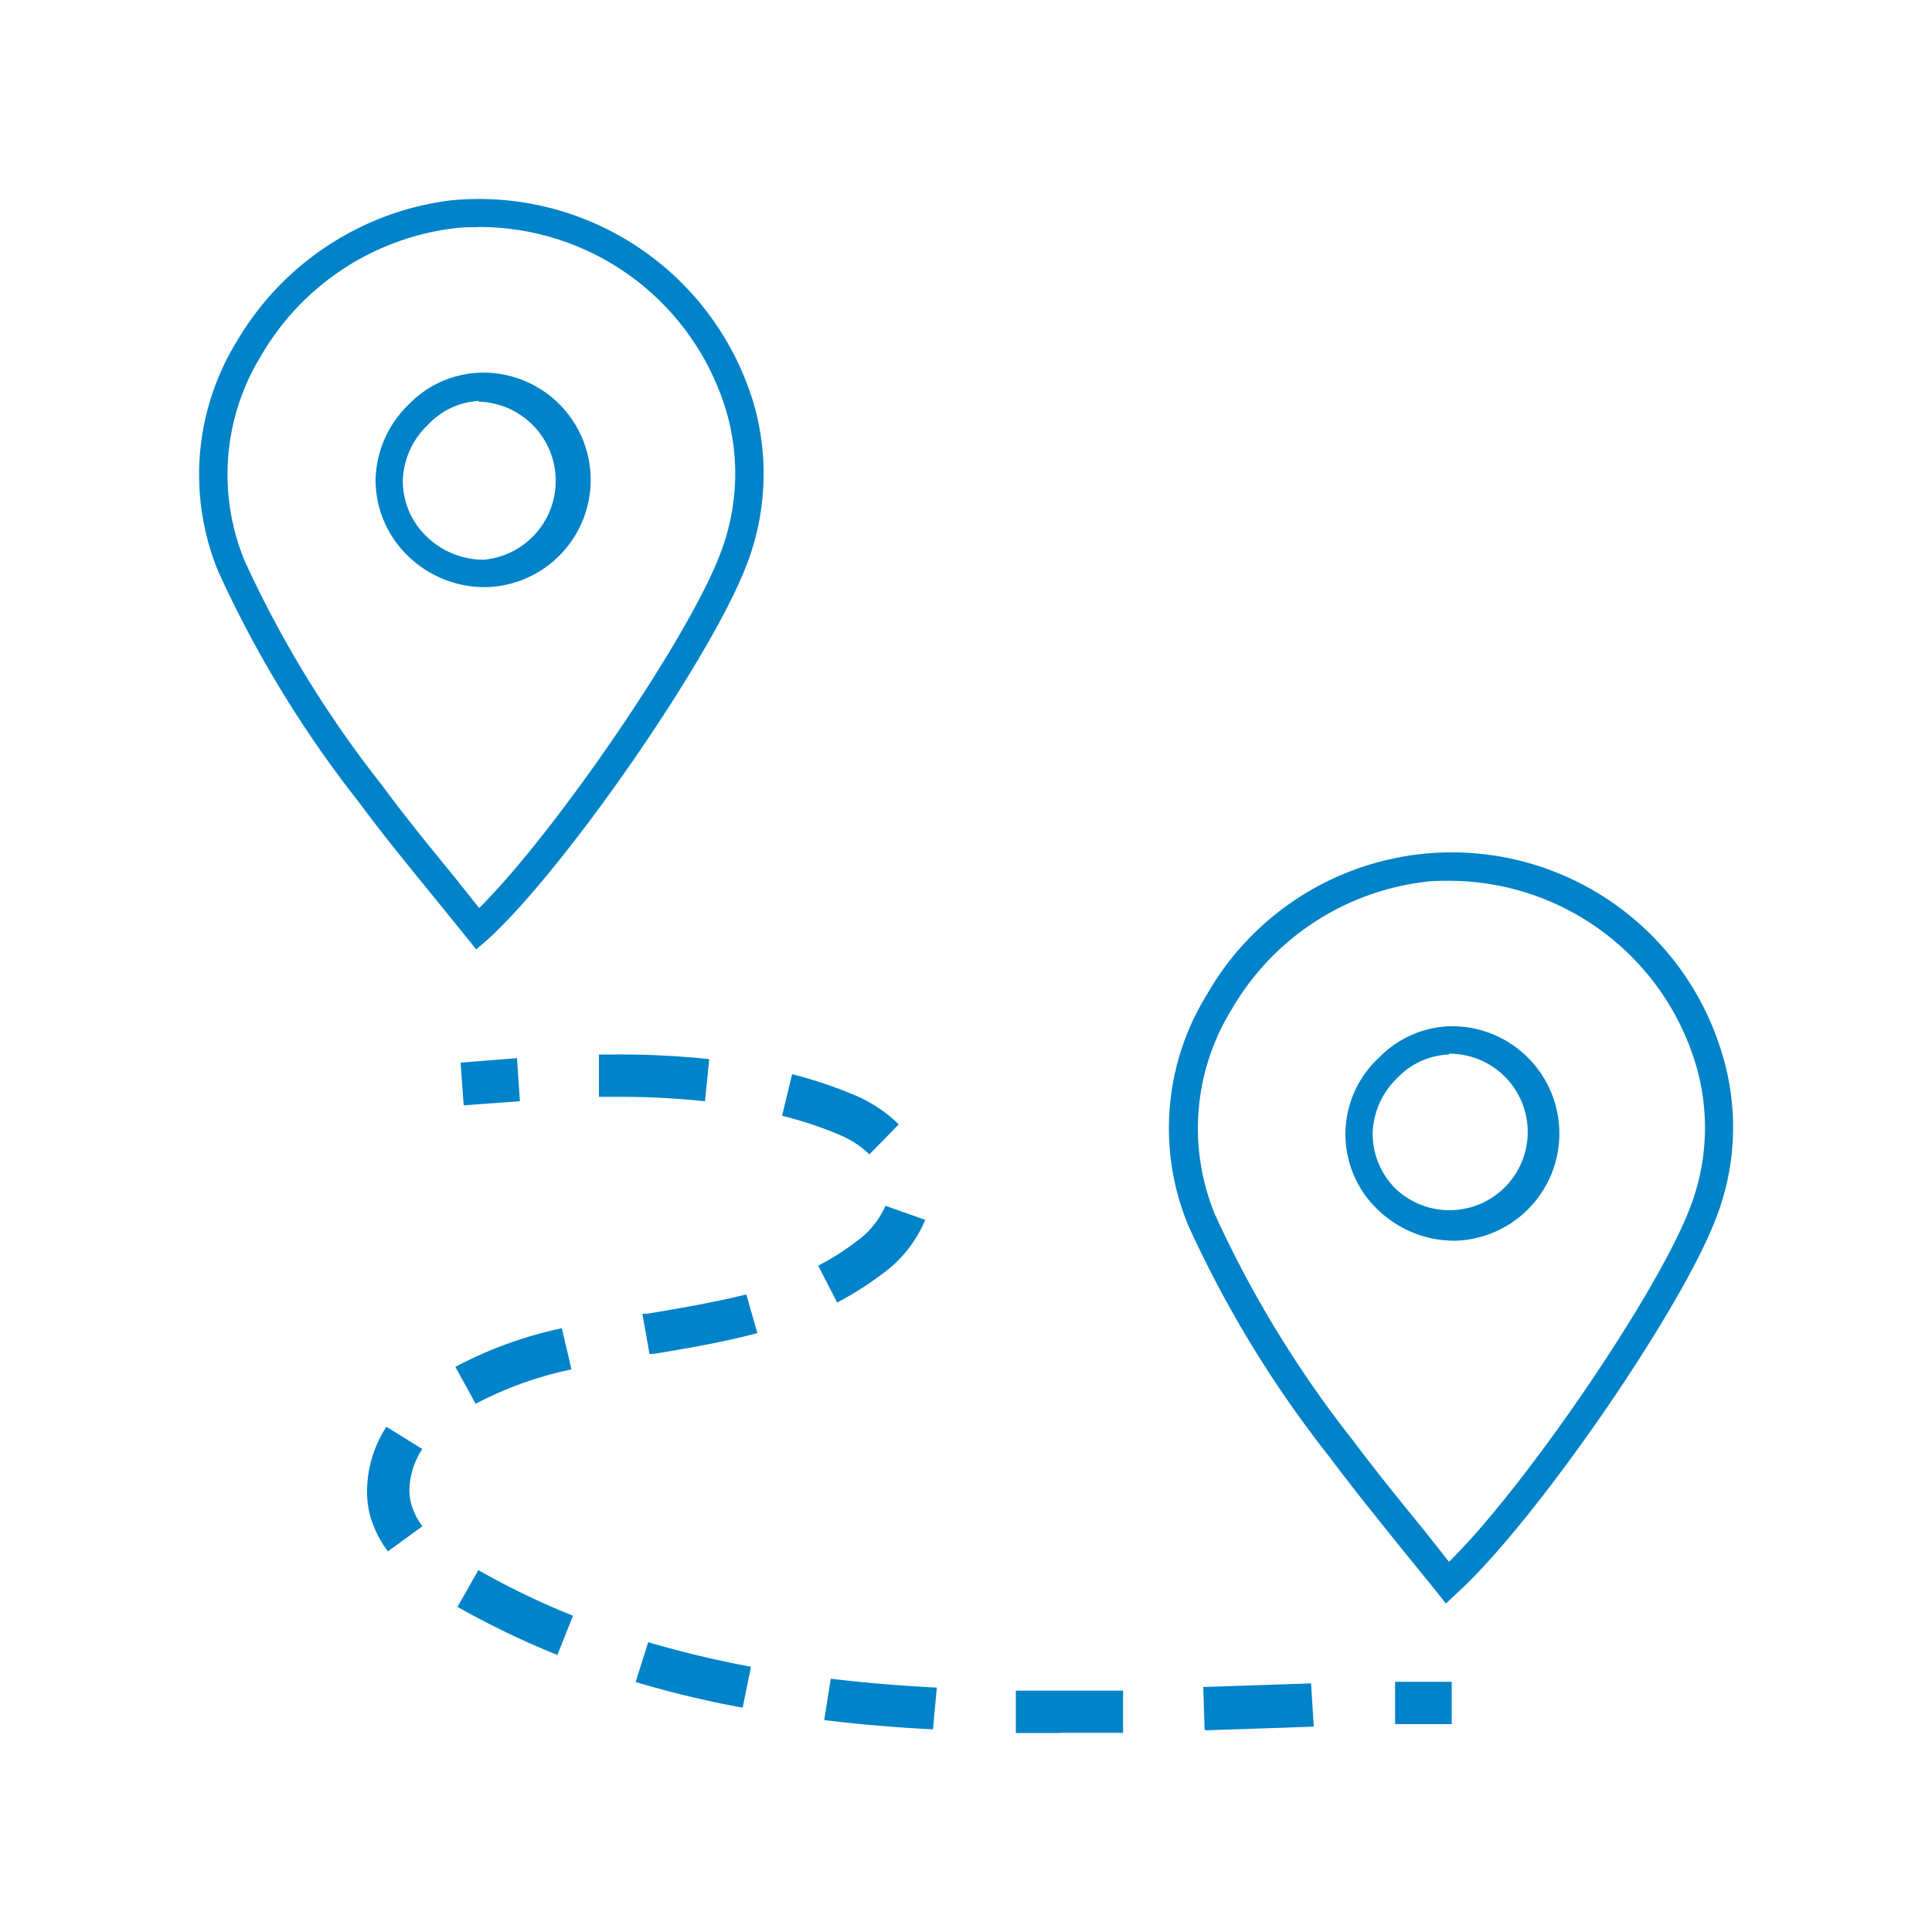 <?xml version="1.0" encoding="UTF-8"?> <svg xmlns="http://www.w3.org/2000/svg" id="Layer_1" data-name="Layer 1" viewBox="0 0 100 100"><defs><style>.cls-1{fill:#0083c8;}</style></defs><path class="cls-1" d="M75,54.58a3.91,3.91,0,0,0-2.67,1.21,4.13,4.13,0,0,0-1.28,2.85,4,4,0,0,0,1.2,2.9,4.05,4.05,0,1,0,2.76-7Zm.27,9.64a5.71,5.71,0,0,1-4-1.65,5.39,5.39,0,0,1,.09-7.81A5.36,5.36,0,0,1,75,53.12h0a5.55,5.55,0,0,1,.32,11.1ZM75,45.59c-.45,0-.91,0-1.36.07a13.41,13.41,0,0,0-9.89,6.59,11.7,11.7,0,0,0-.86,10.62A57.33,57.33,0,0,0,70,74.52c1.2,1.6,2.44,3.13,3.76,4.75L75,80.84C78.91,77,85.71,67.05,87.43,62.63a11.5,11.5,0,0,0,.34-7.55A13.34,13.34,0,0,0,75,45.59M74.84,83l-.48-.61-1.77-2.18C71.32,78.63,70,77,68.79,75.38a58.06,58.06,0,0,1-7.28-11.94,13.14,13.14,0,0,1,.94-11.93,14.6,14.6,0,0,1,26.73,3.18,13,13,0,0,1-.4,8.47c-1.9,4.88-9.39,15.7-13.37,19.3Z"></path><path class="cls-1" d="M24.8,20.75A3.9,3.9,0,0,0,22.14,22a4.14,4.14,0,0,0-1.29,2.85,4,4,0,0,0,1.21,2.9,4.24,4.24,0,0,0,3,1.22h0a4.1,4.1,0,0,0-.31-8.18Zm.28,9.64a5.69,5.69,0,0,1-4-1.65,5.47,5.47,0,0,1-1.64-3.93,5.59,5.59,0,0,1,1.72-3.88,5.38,5.38,0,0,1,3.7-1.64h0a5.55,5.55,0,0,1,.32,11.1Zm-.32-18.63c-.45,0-.9,0-1.36.07a13.43,13.43,0,0,0-9.89,6.59A11.73,11.73,0,0,0,12.65,29a56.9,56.9,0,0,0,7.12,11.64c1.19,1.62,2.44,3.15,3.76,4.76L24.8,47c3.91-3.88,10.71-13.79,12.43-18.21a11.5,11.5,0,0,0,.35-7.55,13.35,13.35,0,0,0-12.82-9.49m-.11,37.39-.49-.61L22.4,46.36c-1.33-1.63-2.59-3.17-3.8-4.81a58.4,58.4,0,0,1-7.29-11.94,13.17,13.17,0,0,1,.94-11.93,15,15,0,0,1,11-7.3A14.84,14.84,0,0,1,39,20.85a13.11,13.11,0,0,1-.39,8.48c-1.9,4.88-9.4,15.7-13.37,19.3Z"></path><path class="cls-1" d="M24,57.21,23.84,55l2.92-.23L26.91,57,24,57.21"></path><path class="cls-1" d="M36.49,57a43,43,0,0,0-4.58-.23H31l0-2.19h.9a44.58,44.58,0,0,1,4.81.24ZM45,59.75a5,5,0,0,0-1.52-1,20.3,20.3,0,0,0-3-1L41,55.6a22.68,22.68,0,0,1,3.32,1.12,7.22,7.22,0,0,1,2.2,1.48Zm-1.65,7.71-1-1.95a13,13,0,0,0,1.92-1.21,4.5,4.5,0,0,0,1.56-1.89l2.06.73A6.55,6.55,0,0,1,45.58,66a16.49,16.49,0,0,1-2.25,1.42m-9.71,2.67L33.25,68l.25,0c1.72-.29,3.48-.59,5.13-1L39.2,69c-1.75.47-3.57.78-5.33,1.07Zm-9,2.57-1.05-1.91a21,21,0,0,1,5.51-2l.5,2.13a19,19,0,0,0-5,1.8m-4.5,7.62a5.67,5.67,0,0,1-.94-1.91A5,5,0,0,1,19,77.13a6.17,6.17,0,0,1,1-3.28L21.86,75a4,4,0,0,0-.67,2.1,2.84,2.84,0,0,0,.09.72A3.51,3.51,0,0,0,21.86,79Zm8.77,5.36a43.21,43.21,0,0,1-5.17-2.49l1.08-1.9a39.49,39.49,0,0,0,4.9,2.36Zm9.59,2.73a52.12,52.12,0,0,1-5.54-1.33L33.55,85a53.69,53.69,0,0,0,5.32,1.27Zm9.85,1.12c-2-.1-3.84-.26-5.63-.48L43,86.89c1.74.21,3.54.36,5.49.46Zm14.06,0-.07-2.19,3.88-.13,1.7-.06L68,89.37l-1.7.06-3.89.13m-7.53.14-2.3,0,0-2.19c1.84,0,3.7,0,5.55,0l0,2.18c-1.11,0-2.22,0-3.33,0"></path><path class="cls-1" d="M72.21,89.24l0-2.19,2.93,0,0,2.19-2.9,0"></path></svg> 